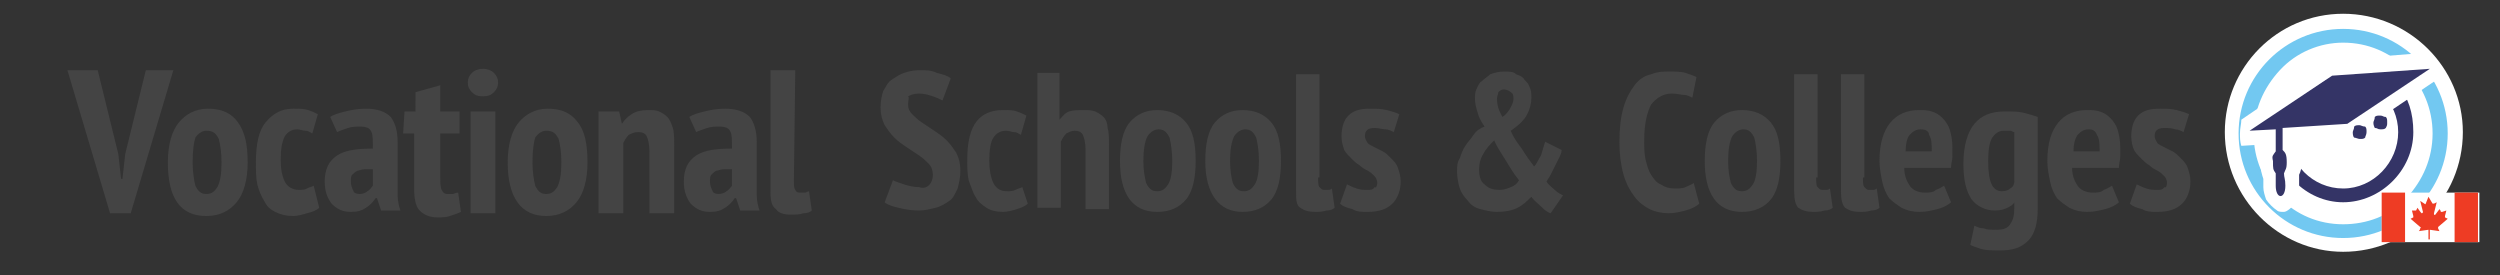 <?xml version="1.0" encoding="UTF-8"?>
<svg xmlns="http://www.w3.org/2000/svg" version="1.1" id="Layer_1" x="0" y="0" viewBox="0 0 181.7 20" xml:space="preserve">
  <rect x="0" y="0" width="181.7" height="20" fill="#333333" stroke="none"/>
  <style>.st0{fill:#fff}.st2{fill:#343466}.st5{fill:#ee3c24}</style>
  <path class="st0" d="M170.3 1c-4.8 0-8.6 3.9-8.6 8.6 0 4.8 3.9 8.7 8.6 8.7 4.8 0 8.7-3.9 8.7-8.7 0-4.7-3.9-8.6-8.7-8.6z"></path>
  <circle class="st0" cx="170.3" cy="9.6" r="7.6"></circle>
  <path d="M170.3 3.1c1.8 0 3.4.7 4.6 1.9 1.2 1.3 1.9 2.9 1.9 4.7s-.7 3.4-1.9 4.7c-1.2 1.3-2.9 1.9-4.6 1.9-1.8 0-3.4-.7-4.6-1.9s-1.9-2.9-1.9-4.6c0-1.8.7-3.4 1.9-4.7 1.2-1.3 2.9-2 4.6-2m0-1c-4.2 0-7.6 3.4-7.6 7.6s3.4 7.6 7.6 7.6 7.6-3.4 7.6-7.6-3.4-7.6-7.6-7.6z" fill="#72c8f1"></path>
  <path class="st2" d="M170.3 5.6c2.2 0 4 1.8 4 4s-1.8 4.1-4 4.1-4-1.8-4-4 1.8-4.1 4-4.1m.2 1.2c-2.8 0-5.2.1-5.2 2.8 0 2.8 2.3 5.1 5 5.1s5.1-2.3 5.1-5.1-1.5-4.6-4.3-4.6l-.6 1.8z"></path>
  <path d="M165.8 13.6v-1.1c0-.1.1-.1.1-.2.1-.1.1-.2.1-.5 0-.4-.1-.5-.2-.7l-.1-.1V9.1l4.8-.4 5.3-3.6-6.3.5-5.3 3.6 1.4-.1v2c0 .1-.1.1-.1.1-.1.2-.1.2-.1.6 0 .4.1.5.1.6l.1.1v1c0 .4.1.5.1.5 0 .1.1 0 .1-.4zm5.1-3.6l-4 .3v.3c.2.4.3.7.3 1.2s-.1.7-.2 1v.8c0 .4-.1.8-.2 1.1-.2.5-.7.8-1.2.8-.2 0-.3 0-.5-.1 1.4 1.2 3.1 2 5.1 2 4.2 0 7.6-3.4 7.6-7.6 0-1.4-.4-2.6-1-3.8l-5.9 4zm4.5-6c-1.4-1.2-3.2-1.9-5.1-1.9-3.9 0-7.1 2.9-7.6 6.7l6.3-4.3 6.4-.5zm-11.1 9c-.2-.3-.2-.6-.2-1.1 0-.6.1-.9.3-1.2v-.2l-1.6.1c.2 1.5.8 2.8 1.7 3.9-.1-.2-.2-.6-.2-.9V13z" fill="none"></path>
  <path class="st0" d="M166.9 14.6c.1-.3.2-.6.2-1.1v-.8c.1-.2.2-.5.2-1 0-.6-.1-.9-.3-1.2v-.3l4-.3 6.1-4.1c-.4-.7-.9-1.4-1.6-1.9l-6.3.5-6.3 4.3c0 .3-.1.6-.1 1 0 .3 0 .6.1.9l1.6-.1v.2c-.2.3-.2.6-.2 1.2 0 .5.1.8.2 1.1v.6c0 .3.1.6.2.9.2.3.5.6.8.8.1.1.3.1.5.1s.6-.3.9-.8zm-1.4-1v-1c0-.1-.1-.1-.1-.1-.1-.2-.1-.2-.1-.6 0-.4.1-.5.1-.6l.1-.1V9.1l-1.4.1 5.3-3.6 6.3-.4-5.3 3.6-4.7.3v2l.1.1c.1.2.2.2.2.7 0 .3 0 .4-.1.5 0 .1-.1.1-.1.2v1.1c0 .4-.1.5-.1.5 0-.1-.2-.3-.2-.6z"></path>
  <path class="st2" d="M165.4 11V9.4l-1.9.1 6-4 7.1-.5-6 4-4.7.3v1.6c.2.2.3.3.3.9 0 .5-.1.5-.2.8 0 .3.1.4.1.9 0 1-.7 1-.7 0v-.9c-.2-.3-.2-.3-.2-.9-.1-.4 0-.4.2-.7zm5.6-1.4c0-.1.1-.2.1-.4.1-.1.2-.1.4-.1.1 0 .2.1.4.1.1.1.1.2.1.4s-.1.3-.1.4c-.1.1-.2.1-.4.1-.1 0-.3-.1-.4-.1-.1-.1-.1-.3-.1-.4zm1.5-.7c0-.1.1-.2.1-.4.1-.1.2-.1.4-.1s.2.1.4.1c.1.1.1.2.1.4s0 .2-.1.4c-.1.1-.2.1-.4.1s-.2-.1-.4-.1c-.1-.2-.1-.3-.1-.4z"></path>
  <path d="M8.6 11.2l.2 1.8h.1l.2-1.8 1.5-6.1h2L9.5 15.5H8L4.9 5.1h2.2l1.5 6.1zm3.6.6c0-1.3.3-2.3.8-2.9.5-.6 1.2-1 2.1-1 1 0 1.7.3 2.2 1s.7 1.6.7 2.9c0 1.3-.3 2.3-.8 2.9-.5.6-1.2 1-2.2 1-1.9 0-2.8-1.3-2.8-3.9zm1.8 0c0 .7.1 1.3.2 1.7.2.4.4.6.8.6s.6-.2.8-.5c.2-.4.3-.9.3-1.8 0-.8-.1-1.3-.2-1.7-.2-.4-.4-.6-.9-.6-.3 0-.6.2-.8.5-.1.3-.2.9-.2 1.8zm9.2 3.3c-.2.2-.5.3-.9.4-.3.1-.7.2-1 .2-.5 0-.9-.1-1.3-.3s-.6-.4-.8-.8c-.2-.3-.4-.8-.5-1.2-.1-.5-.1-1-.1-1.6 0-1.3.2-2.3.7-2.9.5-.6 1.1-1 2-1 .4 0 .8 0 1.1.1.3.1.5.2.7.3l-.4 1.4c-.2-.1-.3-.2-.5-.2s-.4-.1-.6-.1c-.4 0-.7.2-.9.5-.2.4-.3.9-.3 1.7 0 .7.1 1.2.3 1.6.2.4.6.6 1 .6.2 0 .5 0 .6-.1.2-.1.3-.1.5-.2l.4 1.6zm.8-6.6c.3-.2.7-.3 1.1-.4.4-.1.9-.2 1.5-.2.8 0 1.4.2 1.8.6.3.4.5 1 .5 1.8V14.2c0 .4.1.8.2 1.1h-1.4l-.3-.9h-.1c-.2.3-.4.5-.7.7-.3.2-.6.3-1.1.3-.6 0-1-.2-1.4-.6-.3-.4-.5-.9-.5-1.6 0-.9.3-1.5.9-1.9.6-.4 1.5-.5 2.6-.5 0-.6 0-1-.1-1.2-.1-.3-.4-.4-.8-.4-.3 0-.6 0-.9.1-.3.1-.6.2-.8.3L24 8.5zm2.1 5.6c.3 0 .5-.1.6-.2.2-.1.3-.3.4-.4v-1.2h-.6c-.2 0-.4.1-.5.1-.2.1-.3.2-.4.3-.1.1-.1.3-.1.5 0 .3.1.5.2.7 0 .1.2.2.4.2zm3.3-6h.8V6.7l1.8-.5v1.9h1.4v1.6H32v3.2c0 .4 0 .7.1.9.1.2.2.3.4.3h.4c.1 0 .2-.1.4-.1l.2 1.4c-.2.1-.5.2-.8.3-.3.1-.6.1-.9.1-.6 0-1-.2-1.3-.5s-.4-.9-.4-1.6v-4h-.8l.1-1.6zM34 6c0-.3.1-.5.3-.7s.5-.3.8-.3c.3 0 .6.1.8.3.2.2.3.4.3.7s-.1.5-.3.7c-.2.2-.4.3-.8.3s-.6-.1-.8-.3c-.2-.2-.3-.4-.3-.7zm.2 2.1H36v7.4h-1.8V8.1zm2.7 3.7c0-1.3.3-2.3.8-2.9.5-.6 1.2-1 2.1-1 1 0 1.7.3 2.2 1 .5.6.7 1.6.7 2.9 0 1.3-.3 2.3-.8 2.9s-1.2 1-2.2 1c-1.8 0-2.8-1.3-2.8-3.9zm1.8 0c0 .7.1 1.3.2 1.7.2.4.4.6.8.6s.6-.2.8-.5c.2-.4.3-.9.3-1.8 0-.8-.1-1.3-.2-1.7-.2-.4-.4-.6-.9-.6-.3 0-.6.2-.8.5-.1.3-.2.9-.2 1.8zm8.5 3.7V11c0-.5-.1-.9-.2-1.1-.1-.2-.3-.3-.6-.3s-.5.1-.7.2c-.2.2-.3.4-.4.6v5.1h-1.8V8.1H45l.2.9c.2-.3.4-.5.7-.7.3-.2.7-.3 1.2-.3.3 0 .6 0 .8.1.2.1.4.2.6.4.2.2.3.5.4.8s.1.8.1 1.3v4.9h-1.8zm2.9-7c.3-.2.7-.3 1.1-.4.4-.1.9-.2 1.5-.2.8 0 1.4.2 1.8.6.3.4.5 1 .5 1.8V14.2c0 .4.1.8.2 1.1h-1.4l-.3-.9h-.1c-.2.3-.4.5-.7.7-.3.2-.6.3-1.1.3-.6 0-1-.2-1.4-.6-.3-.4-.5-.9-.5-1.6 0-.9.3-1.5.9-1.9.6-.4 1.5-.5 2.6-.5 0-.6 0-1-.1-1.2-.1-.3-.4-.4-.8-.4-.3 0-.6 0-.9.1-.3.1-.6.2-.8.3l-.5-1.1zm2.1 5.6c.3 0 .5-.1.6-.2.2-.1.3-.3.4-.4v-1.2h-.6c-.2 0-.4.1-.5.1s-.3.2-.4.3c-.1.1-.1.3-.1.5 0 .3.1.5.2.7 0 .1.2.2.4.2zm5.5-1c0 .3 0 .6.1.7.1.2.2.2.4.2h.3c.1 0 .2-.1.3-.1l.2 1.4c-.1.1-.3.2-.6.2-.3.1-.6.1-.9.1-.5 0-.9-.1-1.1-.4-.3-.2-.4-.6-.4-1.2V5.1h1.8l-.1 8zm10.1-.4c0-.3-.1-.6-.3-.8s-.4-.4-.7-.6l-.9-.6c-.3-.2-.6-.4-.9-.7-.3-.3-.5-.6-.7-.9-.2-.4-.3-.8-.3-1.3s.1-.9.2-1.2c.2-.3.3-.6.6-.8.3-.2.6-.4.9-.5.3-.1.7-.2 1.1-.2.5 0 .9 0 1.3.2.4.1.8.2 1 .4l-.6 1.6c-.2-.1-.4-.2-.7-.3-.3-.1-.6-.2-1-.2s-.6.1-.8.2c.1.1 0 .3 0 .6s.1.5.3.7c.2.2.4.4.7.6l.9.6c.3.2.6.4.9.7.3.3.5.6.7.9.2.4.3.8.3 1.3s-.1.9-.2 1.3c-.2.4-.3.7-.6.9-.3.2-.6.4-1 .5s-.8.2-1.2.2c-.6 0-1.1-.1-1.5-.2-.4-.1-.8-.2-1-.4l.6-1.6c.2.1.5.2.8.3.3.1.7.2 1.1.2.5.2 1-.2 1-.9zm6.9 2.1c-.2.2-.5.3-.8.4-.3.1-.7.2-1 .2-.5 0-.9-.1-1.2-.3s-.6-.4-.8-.8c-.2-.3-.3-.7-.5-1.2-.1-.5-.1-1-.1-1.5 0-1.2.2-2.2.7-2.8.4-.5 1-.8 1.9-.8.4 0 .8 0 1 .1.3.1.5.2.7.3l-.4 1.4c-.2-.1-.3-.2-.5-.2s-.3-.1-.6-.1c-.4 0-.7.2-.9.5-.2.3-.3.9-.3 1.7 0 .6.1 1.2.3 1.6.2.4.5.6 1 .6.2 0 .4 0 .6-.1.2-.1.3-.1.5-.2l.4 1.2zm4.2.4v-4.3c0-.5-.1-.9-.2-1.1-.1-.2-.3-.3-.6-.3-.2 0-.4.1-.6.2-.2.2-.3.4-.4.6v4.8h-1.7V5.3H77v3.4c.2-.2.4-.5.7-.6.3-.1.7-.1 1.1-.1.3 0 .5 0 .8.1.2.1.4.2.6.4.2.2.3.5.3.8.1.3.1.8.1 1.3v4.6h-1.7zm2.5-3.5c0-1.2.2-2.2.7-2.8.5-.6 1.2-.9 2-.9.9 0 1.6.3 2.1.9.5.6.7 1.5.7 2.8 0 1.2-.2 2.2-.7 2.8-.5.6-1.2.9-2.1.9-1.8 0-2.7-1.3-2.7-3.7zm1.7 0c0 .7.1 1.2.2 1.6.2.4.4.6.8.6s.6-.2.8-.5.3-.9.3-1.7c0-.7-.1-1.3-.2-1.7-.2-.4-.4-.6-.8-.6-.3 0-.6.2-.8.5-.2.4-.3 1-.3 1.8zm4.5 0c0-1.2.2-2.2.7-2.8.5-.6 1.2-.9 2-.9.9 0 1.6.3 2.1.9s.7 1.5.7 2.8c0 1.2-.2 2.2-.7 2.8-.5.6-1.2.9-2.1.9-1.7 0-2.7-1.3-2.7-3.7zm1.8 0c0 .7.1 1.2.2 1.6.2.4.4.6.8.6s.6-.2.8-.5.3-.9.3-1.7c0-.7-.1-1.3-.2-1.7-.2-.4-.4-.6-.8-.6-.3 0-.6.2-.8.5-.2.4-.3 1-.3 1.8zm6.4 1.2c0 .3 0 .6.1.7s.2.2.3.2h.3c.1 0 .2 0 .3-.1l.2 1.4c-.1.1-.3.2-.6.2-.3.1-.6.1-.8.1-.5 0-.8-.1-1.1-.3s-.3-.6-.3-1.2V5.4h1.7v7.5zm4.3.4c0-.2-.1-.4-.2-.5-.1-.1-.3-.3-.5-.4-.2-.1-.4-.2-.6-.4-.2-.1-.4-.3-.6-.5-.2-.2-.4-.4-.5-.6-.1-.3-.2-.6-.2-1 0-.7.2-1.2.5-1.5.4-.4.9-.5 1.6-.5.4 0 .8 0 1.2.1.4.1.7.2.9.3l-.4 1.3c-.2-.1-.4-.2-.6-.2s-.5-.1-.8-.1c-.5 0-.7.2-.7.6 0 .2.1.3.2.5.1.1.3.2.5.3l.6.3c.2.1.4.3.6.5s.4.4.5.7c.1.3.2.6.2 1 0 .6-.2 1.2-.6 1.6-.4.4-1 .6-1.8.6-.4 0-.8 0-1.1-.2-.4-.1-.7-.2-.9-.4l.5-1.4c.2.1.4.2.7.3.3.1.5.1.8.1.2 0 .4 0 .5-.2.1.1.2-.1.2-.3zm5.8-.8c0-.4 0-.7.2-1 .1-.3.2-.6.4-.9.2-.3.4-.5.6-.8s.5-.5.8-.6c-.2-.3-.4-.6-.5-1-.1-.3-.2-.7-.2-1 0-.2 0-.5.1-.7.1-.2.2-.5.4-.6.2-.2.4-.3.6-.5.3-.1.6-.2 1-.2s.7 0 .9.2c.3.1.5.2.6.4.2.2.3.3.4.6.1.2.1.5.1.7 0 .4-.1.8-.3 1.2-.2.4-.6.8-1.2 1.2.2.5.5.9.8 1.3.3.5.6.9.9 1.3.2-.2.3-.5.5-.8.1-.3.2-.7.3-1l1.2.6c0 .2-.1.4-.2.6l-.3.6-.3.6c-.1.2-.2.3-.3.5.2.3.5.5.6.6.2.2.4.3.6.4l-.9 1.3c-.3-.1-.5-.3-.7-.5-.2-.2-.5-.4-.7-.7-.3.3-.6.6-1 .8-.4.2-.9.3-1.5.3-.4 0-.8-.1-1.2-.2-.4-.1-.7-.3-.9-.6-.3-.3-.5-.6-.6-.9-.1-.3-.2-.8-.2-1.2zm4.5.6c-.4-.5-.7-1-1-1.5-.3-.5-.6-.9-.8-1.4-.3.3-.6.6-.8 1-.2.3-.3.7-.3 1.1 0 .5.1.9.4 1.1.3.3.6.4 1.1.4.3 0 .6-.1.8-.2.3-.1.5-.3.6-.5zm-1.6-5.9c0 .4.1.8.4 1.3.3-.2.5-.5.6-.7.1-.2.2-.4.2-.6 0-.2 0-.4-.2-.5-.1-.1-.3-.2-.5-.2s-.3.1-.4.2c0 .1-.1.3-.1.5zm14.7 7.6c-.2.2-.6.4-1 .5-.4.1-.8.2-1.2.2-.5 0-1-.1-1.4-.3-.4-.2-.8-.5-1.1-.9-.3-.4-.6-.9-.8-1.6-.2-.7-.3-1.5-.3-2.4 0-1 .1-1.8.3-2.5s.5-1.2.8-1.6.7-.7 1.2-.8c.5-.2.9-.2 1.3-.2s.9 0 1.2.1c.3.1.6.2.8.3l-.3 1.5c-.2-.1-.4-.2-.6-.2s-.5-.1-.9-.1c-.6 0-1.1.3-1.5.8-.3.6-.5 1.4-.5 2.6 0 .5 0 1 .1 1.4.1.4.2.8.4 1.1.2.3.4.6.7.7.3.2.6.3 1 .3.3 0 .6 0 .8-.1.2-.1.5-.2.6-.3l.4 1.5zm.4-3.1c0-1.2.2-2.2.7-2.8.5-.6 1.2-.9 2-.9.9 0 1.6.3 2.1.9.5.6.7 1.5.7 2.8 0 1.2-.2 2.2-.7 2.8-.5.6-1.2.9-2.1.9-1.8 0-2.7-1.3-2.7-3.7zm1.7 0c0 .7.1 1.2.2 1.6.2.4.4.6.8.6s.6-.2.8-.5c.2-.3.3-.9.3-1.7 0-.7-.1-1.3-.2-1.7-.2-.4-.4-.6-.8-.6-.3 0-.6.2-.8.5-.2.4-.3 1-.3 1.8zm6.4 1.2c0 .3 0 .6.1.7s.2.2.3.2h.3c.1 0 .2 0 .3-.1l.2 1.4c-.1.1-.3.2-.6.2-.3.1-.6.1-.8.1-.5 0-.8-.1-1.1-.3-.2-.2-.3-.6-.3-1.2V5.4h1.7v7.5zm3.4 0c0 .3 0 .6.1.7s.2.2.3.2h.3c.1 0 .2 0 .3-.1l.2 1.4c-.1.1-.3.2-.6.2-.3.1-.6.1-.8.1-.5 0-.8-.1-1.1-.3-.2-.2-.3-.6-.3-1.2V5.4h1.7v7.5zm6.4 1.8c-.2.2-.6.4-1 .5-.4.1-.8.2-1.3.2s-.9-.1-1.3-.3c-.3-.2-.6-.4-.9-.7-.2-.3-.4-.7-.5-1.2-.1-.5-.2-1-.2-1.5 0-1.3.3-2.2.8-2.8s1.2-.9 2.1-.9c.3 0 .6 0 .9.1.3.1.5.2.8.5.2.2.4.5.5.8.1.3.2.8.2 1.3v.7c0 .2-.1.5-.1.8h-3.4c0 .6.2 1 .4 1.3.2.3.6.5 1.1.5.3 0 .6 0 .8-.2.3-.1.4-.2.6-.3l.5 1.2zm-2.2-5.3c-.4 0-.6.2-.8.4s-.3.7-.3 1.2h1.9c0-.5 0-.9-.2-1.2 0-.3-.3-.4-.6-.4zm8.5 5.8c0 1-.2 1.8-.7 2.3-.5.5-1.1.7-2 .7-.6 0-1 0-1.4-.1-.3-.1-.6-.2-.8-.3l.3-1.4c.2.1.4.2.7.2.2.1.5.1.9.1.5 0 .8-.1 1-.4.2-.3.3-.6.3-1.2v-.4c-.1.2-.3.3-.5.4-.2.1-.5.2-.9.2-.7 0-1.3-.3-1.7-.8-.4-.6-.6-1.4-.6-2.6 0-1.3.3-2.3.8-2.9.5-.6 1.2-.9 2.2-.9.5 0 1 0 1.4.1.4.1.7.2 1 .3v6.7zm-2.6-1.3c.3 0 .5-.1.6-.2.2-.1.3-.3.3-.5V9.6c-.1 0-.2-.1-.3-.1h-.5c-.3 0-.6.2-.8.5-.2.3-.3.9-.3 1.7 0 1.5.3 2.2 1 2.2zm8.5.8c-.2.2-.6.4-1 .5-.4.1-.8.2-1.3.2s-.9-.1-1.3-.3c-.3-.2-.6-.4-.9-.7-.2-.3-.4-.7-.5-1.2-.1-.5-.2-1-.2-1.5 0-1.3.3-2.2.8-2.8s1.2-.9 2.1-.9c.3 0 .6 0 .9.1.3.1.5.2.8.5.2.2.4.5.5.8.1.3.2.8.2 1.3v.7c0 .2-.1.5-.1.8h-3.4c0 .6.2 1 .4 1.3.2.3.6.5 1.1.5.3 0 .6 0 .8-.2.3-.1.4-.2.6-.3l.5 1.2zm-2.2-5.3c-.4 0-.6.2-.8.4-.2.3-.3.7-.3 1.2h1.9c0-.5 0-.9-.2-1.2-.1-.3-.3-.4-.6-.4zm5.7 3.9c0-.2-.1-.4-.2-.5s-.3-.3-.5-.4c-.2-.1-.4-.2-.6-.4-.2-.1-.4-.3-.6-.5-.2-.2-.4-.4-.5-.6s-.2-.6-.2-1c0-.7.2-1.2.5-1.5.4-.4.9-.5 1.6-.5.4 0 .8 0 1.2.1.4.1.7.2.9.3l-.4 1.3c-.2-.1-.4-.2-.6-.2-.3-.1-.5-.1-.8-.1-.5 0-.7.2-.7.6 0 .2.1.3.2.5.1.1.3.2.5.3l.6.3c.2.1.4.3.6.5.2.2.4.4.5.7.1.3.2.6.2 1 0 .6-.2 1.2-.6 1.6-.4.4-1 .6-1.8.6-.4 0-.8 0-1.1-.2-.4-.1-.7-.2-.9-.4l.5-1.4c.2.1.4.2.7.3.3.1.5.1.8.1.2 0 .4 0 .5-.2.1.1.2-.1.2-.3z" fill="#444"></path>
  <path class="st0" d="M173.1 14h7.1v3.6h-7.1z"></path>
  <path class="st5" d="M175.3 15.3l.1.4v.1l-.2.1.7.6s.1 0 0 .1c0 .1-.1.2-.1.2l.7-.1v.7h.1v-.7l.7.1-.1-.2v-.1l.7-.6-.2-.1v-.1l.1-.4-.3.1h-.1c0-.1-.1-.2-.1-.2l-.3.4s-.1.1-.1-.1l.2-.8-.2.1h-.1l-.3-.5-.2.5s0 .1-.1 0l-.3-.2.2.8s0 .1-.1.1c-.1-.1-.3-.4-.3-.4l-.1.2h-.1-.2zM173.1 14h1.7v3.6h-1.7zM178.4 14h1.7v3.6h-1.7z"></path>
</svg>
